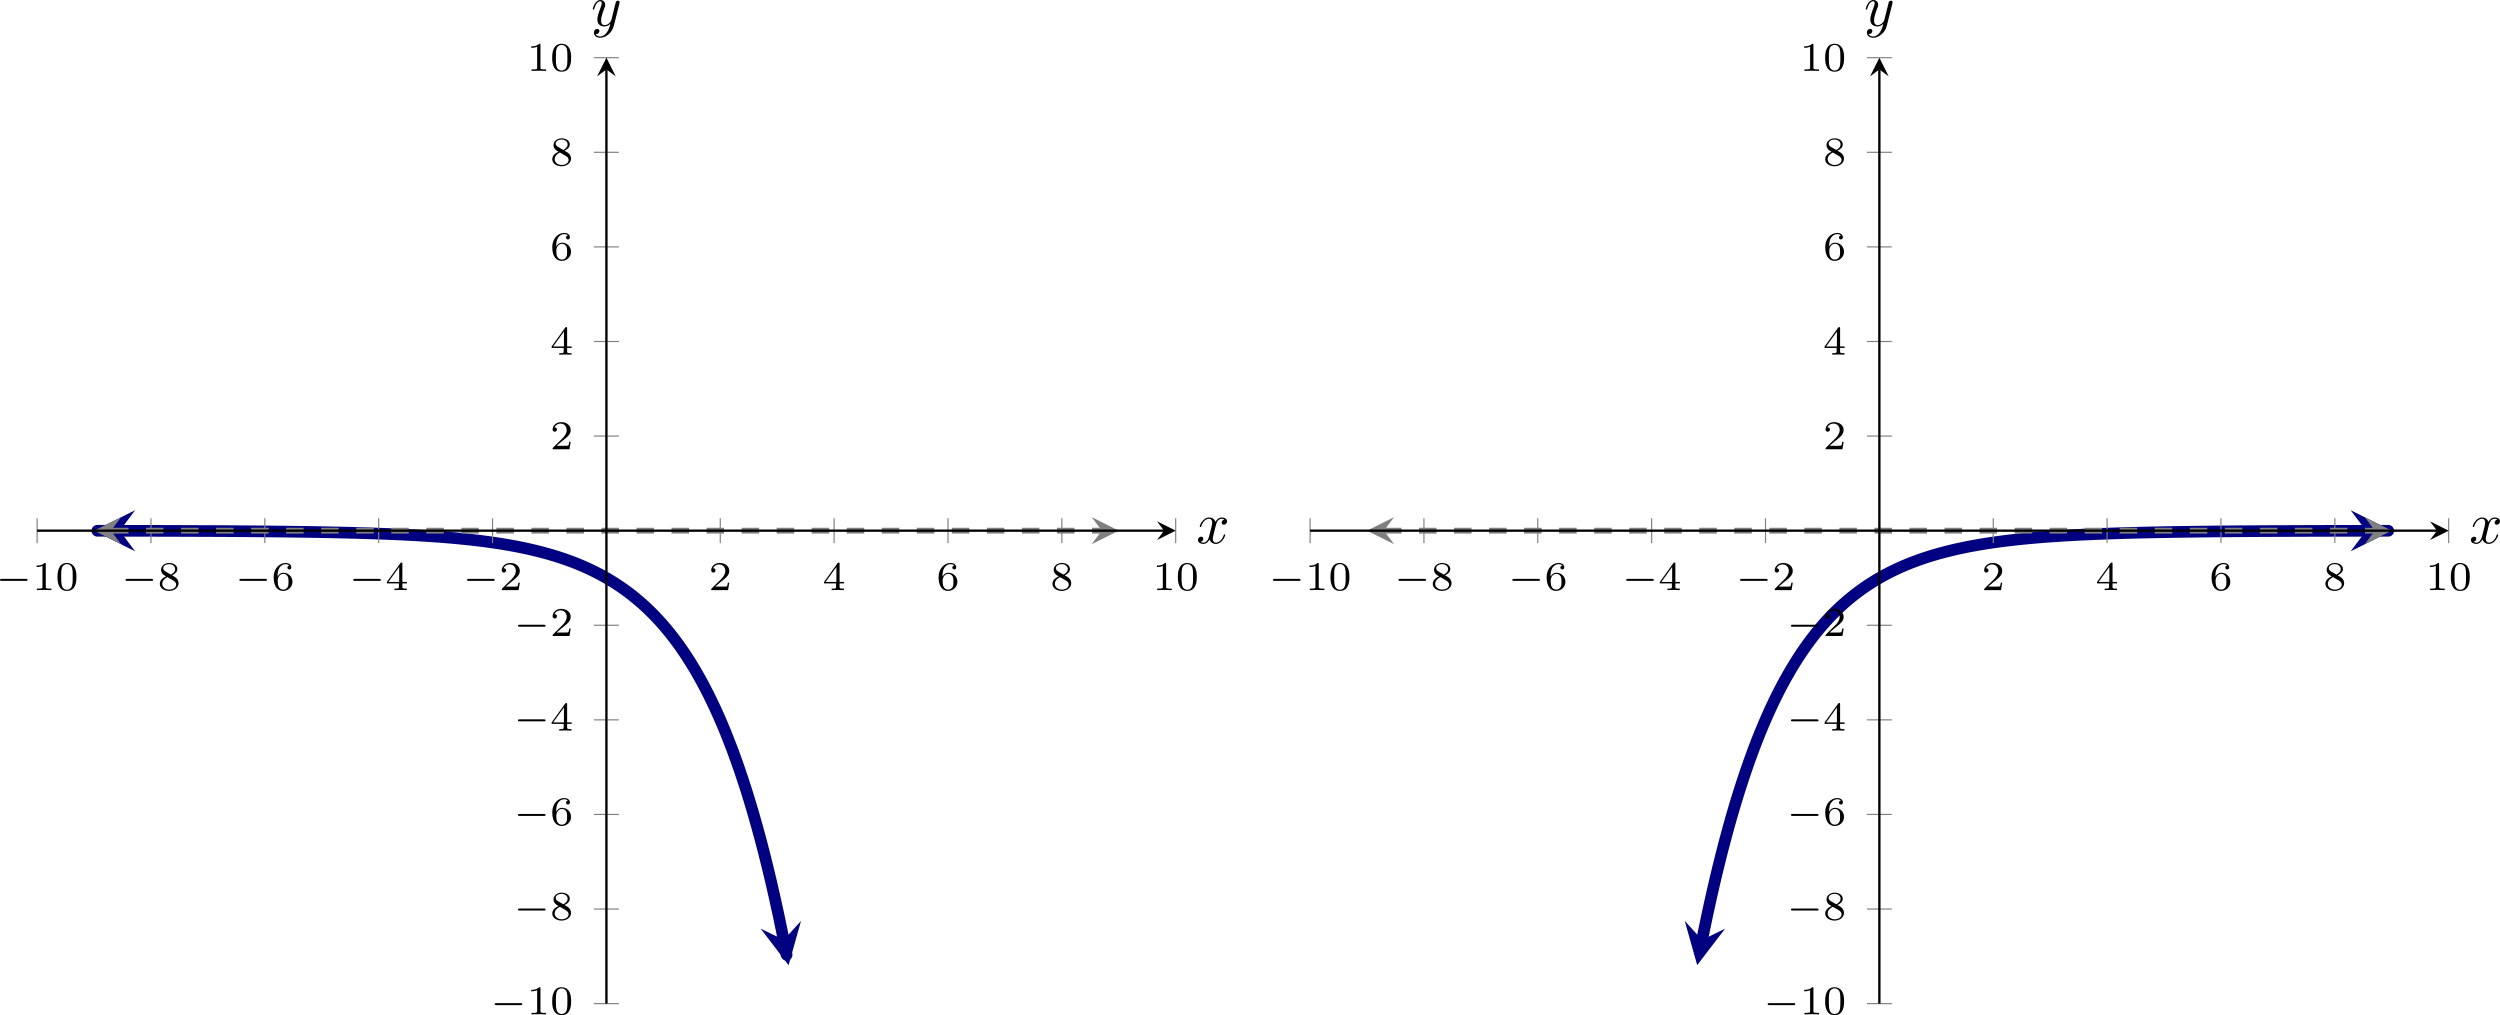 <?xml version='1.0' encoding='UTF-8'?>
<!-- This file was generated by dvisvgm 3.2.2 -->
<svg version='1.1' xmlns='http://www.w3.org/2000/svg' xmlns:xlink='http://www.w3.org/1999/xlink' width='597.183pt' height='242.5pt' viewBox='9.176 81.198 597.183 242.5'>
<defs>
<clipPath id='clip6'>
<path d='M12.887 229.242H207.156V67.844H12.887Z'/>
</clipPath>
<clipPath id='clip7'>
<path d='M230.086 229.242H424.355V67.844H230.086Z'/>
</clipPath>
<path id='g3-120' d='M3.328-3.009C3.387-3.268 3.616-4.184 4.314-4.184C4.364-4.184 4.603-4.184 4.812-4.055C4.533-4.005 4.334-3.756 4.334-3.517C4.334-3.357 4.443-3.168 4.712-3.168C4.932-3.168 5.25-3.347 5.25-3.746C5.25-4.264 4.663-4.403 4.324-4.403C3.746-4.403 3.397-3.875 3.278-3.646C3.029-4.304 2.491-4.403 2.202-4.403C1.166-4.403 .598-3.118 .598-2.869C.598-2.77 .697-2.77 .717-2.77C.797-2.77 .827-2.79 .847-2.879C1.186-3.935 1.843-4.184 2.182-4.184C2.371-4.184 2.72-4.095 2.72-3.517C2.72-3.208 2.55-2.54 2.182-1.146C2.022-.528 1.674-.11 1.235-.11C1.176-.11 .946-.11 .737-.239C.986-.289 1.205-.498 1.205-.777C1.205-1.046 .986-1.126 .837-1.126C.538-1.126 .289-.867 .289-.548C.289-.09 .787 .11 1.225 .11C1.883 .11 2.242-.588 2.271-.648C2.391-.279 2.75 .11 3.347 .11C4.374 .11 4.941-1.176 4.941-1.425C4.941-1.524 4.852-1.524 4.822-1.524C4.732-1.524 4.712-1.484 4.692-1.415C4.364-.349 3.686-.11 3.367-.11C2.979-.11 2.819-.428 2.819-.767C2.819-.986 2.879-1.205 2.989-1.644L3.328-3.009Z'/>
<path id='g3-121' d='M4.842-3.796C4.882-3.935 4.882-3.955 4.882-4.025C4.882-4.204 4.742-4.294 4.593-4.294C4.493-4.294 4.334-4.234 4.244-4.085C4.224-4.035 4.144-3.726 4.105-3.547C4.035-3.288 3.965-3.019 3.905-2.75L3.457-.956C3.417-.807 2.989-.11 2.331-.11C1.823-.11 1.714-.548 1.714-.917C1.714-1.375 1.883-1.993 2.222-2.869C2.381-3.278 2.421-3.387 2.421-3.587C2.421-4.035 2.102-4.403 1.604-4.403C.658-4.403 .289-2.959 .289-2.869C.289-2.77 .389-2.77 .408-2.77C.508-2.77 .518-2.79 .568-2.949C.837-3.885 1.235-4.184 1.574-4.184C1.654-4.184 1.823-4.184 1.823-3.866C1.823-3.616 1.724-3.357 1.654-3.168C1.255-2.112 1.076-1.544 1.076-1.076C1.076-.189 1.704 .11 2.291 .11C2.68 .11 3.019-.06 3.298-.339C3.168 .179 3.049 .667 2.65 1.196C2.391 1.534 2.012 1.823 1.554 1.823C1.415 1.823 .966 1.793 .797 1.405C.956 1.405 1.086 1.405 1.225 1.285C1.325 1.196 1.425 1.066 1.425 .877C1.425 .568 1.156 .528 1.056 .528C.827 .528 .498 .687 .498 1.176C.498 1.674 .936 2.042 1.554 2.042C2.58 2.042 3.606 1.136 3.885 .01L4.842-3.796Z'/>
<path id='g5-48' d='M3.599-2.225C3.599-2.992 3.508-3.543 3.187-4.031C2.971-4.352 2.538-4.631 1.981-4.631C.363-4.631 .363-2.727 .363-2.225S.363 .139 1.981 .139S3.599-1.723 3.599-2.225ZM1.981-.056C1.66-.056 1.234-.244 1.095-.816C.997-1.227 .997-1.799 .997-2.315C.997-2.824 .997-3.354 1.102-3.738C1.248-4.289 1.695-4.435 1.981-4.435C2.357-4.435 2.72-4.205 2.845-3.801C2.957-3.424 2.964-2.922 2.964-2.315C2.964-1.799 2.964-1.283 2.873-.844C2.734-.209 2.26-.056 1.981-.056Z'/>
<path id='g5-49' d='M2.336-4.435C2.336-4.624 2.322-4.631 2.127-4.631C1.681-4.191 1.046-4.184 .76-4.184V-3.933C.928-3.933 1.388-3.933 1.771-4.129V-.572C1.771-.342 1.771-.251 1.074-.251H.809V0C.934-.007 1.792-.028 2.05-.028C2.267-.028 3.145-.007 3.299 0V-.251H3.034C2.336-.251 2.336-.342 2.336-.572V-4.435Z'/>
<path id='g5-50' d='M3.522-1.269H3.285C3.264-1.116 3.194-.704 3.103-.635C3.048-.593 2.511-.593 2.413-.593H1.13C1.862-1.241 2.106-1.437 2.525-1.764C3.041-2.176 3.522-2.608 3.522-3.271C3.522-4.115 2.783-4.631 1.89-4.631C1.025-4.631 .439-4.024 .439-3.382C.439-3.027 .739-2.992 .809-2.992C.976-2.992 1.179-3.11 1.179-3.361C1.179-3.487 1.13-3.731 .767-3.731C.983-4.226 1.458-4.38 1.785-4.38C2.483-4.38 2.845-3.836 2.845-3.271C2.845-2.664 2.413-2.183 2.19-1.932L.509-.272C.439-.209 .439-.195 .439 0H3.313L3.522-1.269Z'/>
<path id='g5-52' d='M3.689-1.144V-1.395H2.915V-4.505C2.915-4.652 2.915-4.7 2.762-4.7C2.678-4.7 2.65-4.7 2.58-4.603L.272-1.395V-1.144H2.322V-.572C2.322-.335 2.322-.251 1.757-.251H1.569V0C1.918-.014 2.364-.028 2.615-.028C2.873-.028 3.32-.014 3.668 0V-.251H3.48C2.915-.251 2.915-.335 2.915-.572V-1.144H3.689ZM2.371-3.947V-1.395H.53L2.371-3.947Z'/>
<path id='g5-54' d='M1.046-2.28C1.046-2.852 1.095-3.368 1.36-3.794C1.597-4.17 1.974-4.428 2.42-4.428C2.629-4.428 2.908-4.373 3.048-4.184C2.873-4.17 2.727-4.052 2.727-3.85C2.727-3.675 2.845-3.522 3.055-3.522S3.389-3.661 3.389-3.864C3.389-4.268 3.096-4.631 2.406-4.631C1.402-4.631 .377-3.71 .377-2.211C.377-.404 1.227 .139 1.995 .139C2.845 .139 3.585-.509 3.585-1.423C3.585-2.308 2.88-2.964 2.064-2.964C1.506-2.964 1.2-2.594 1.046-2.28ZM1.995-.084C1.646-.084 1.374-.286 1.227-.593C1.123-.802 1.067-1.151 1.067-1.569C1.067-2.246 1.471-2.769 2.029-2.769C2.35-2.769 2.566-2.643 2.741-2.385C2.908-2.12 2.915-1.827 2.915-1.423C2.915-1.025 2.915-.732 2.727-.46C2.559-.216 2.336-.084 1.995-.084Z'/>
<path id='g5-56' d='M2.476-2.518C3.02-2.783 3.368-3.11 3.368-3.592C3.368-4.268 2.664-4.631 1.988-4.631C1.22-4.631 .593-4.129 .593-3.466C.593-3.138 .746-2.901 .872-2.762C.997-2.615 1.046-2.587 1.458-2.343C1.067-2.176 .377-1.799 .377-1.067C.377-.293 1.179 .139 1.974 .139C2.859 .139 3.585-.425 3.585-1.179C3.585-1.639 3.313-2.029 2.908-2.267C2.817-2.322 2.573-2.462 2.476-2.518ZM1.339-3.18C1.158-3.285 .962-3.473 .962-3.731C.962-4.17 1.471-4.428 1.974-4.428C2.518-4.428 2.999-4.087 2.999-3.592C2.999-2.971 2.273-2.657 2.26-2.657S2.232-2.664 2.183-2.692L1.339-3.18ZM1.681-2.211L2.636-1.66C2.817-1.555 3.166-1.346 3.166-.934C3.166-.411 2.587-.084 1.988-.084C1.346-.084 .795-.495 .795-1.067C.795-1.583 1.179-1.981 1.681-2.211Z'/>
<path id='g2-0' d='M5.189-1.576C5.3-1.576 5.467-1.576 5.467-1.743C5.467-1.918 5.307-1.918 5.189-1.918H1.032C.921-1.918 .753-1.918 .753-1.75C.753-1.576 .914-1.576 1.032-1.576H5.189Z'/>
</defs>
<g id='page5' transform='matrix(1.4 0 0 1.4 0 0)'>
<path d='M26.984 148.559C23.031 148.559 23.031 148.559 23.195 148.559C23.359 148.559 23.625 148.563 23.789 148.563C23.957 148.563 24.219 148.563 24.387 148.563C24.551 148.563 24.816 148.563 24.98 148.563C25.148 148.563 25.41 148.563 25.578 148.563C25.742 148.563 26.008 148.563 26.172 148.563C26.336 148.563 26.602 148.567 26.77 148.567C26.934 148.567 27.199 148.567 27.363 148.567S27.793 148.567 27.957 148.567C28.125 148.567 28.391 148.567 28.555 148.567S28.984 148.571 29.148 148.571C29.316 148.571 29.582 148.571 29.746 148.571S30.176 148.571 30.34 148.571C30.508 148.571 30.77 148.571 30.938 148.571C31.102 148.574 31.367 148.574 31.531 148.574C31.699 148.574 31.961 148.574 32.129 148.574C32.293 148.574 32.559 148.574 32.723 148.574C32.887 148.578 33.152 148.578 33.32 148.578C33.484 148.578 33.75 148.578 33.914 148.578C34.078 148.578 34.344 148.582 34.508 148.582C34.676 148.582 34.941 148.582 35.105 148.582C35.27 148.582 35.535 148.582 35.699 148.582C35.867 148.586 36.133 148.586 36.297 148.586C36.461 148.586 36.727 148.586 36.891 148.586C37.059 148.59 37.32 148.59 37.488 148.59C37.652 148.59 37.918 148.59 38.082 148.59C38.246 148.594 38.512 148.594 38.68 148.594C38.844 148.594 39.109 148.594 39.273 148.594C39.438 148.598 39.703 148.598 39.871 148.598C40.035 148.598 40.301 148.598 40.465 148.602C40.629 148.602 40.895 148.602 41.059 148.602C41.227 148.602 41.492 148.606 41.656 148.606C41.82 148.606 42.086 148.606 42.25 148.609C42.418 148.609 42.68 148.609 42.848 148.609C43.012 148.613 43.277 148.613 43.441 148.613C43.609 148.613 43.871 148.617 44.039 148.617C44.203 148.617 44.469 148.617 44.633 148.621C44.797 148.621 45.062 148.621 45.23 148.621C45.395 148.625 45.66 148.625 45.824 148.625C45.988 148.629 46.254 148.629 46.418 148.629C46.586 148.633 46.852 148.633 47.016 148.633C47.18 148.637 47.445 148.637 47.609 148.637C47.777 148.641 48.043 148.641 48.207 148.641C48.371 148.645 48.637 148.645 48.801 148.645C48.969 148.649 49.23 148.649 49.398 148.653C49.562 148.653 49.828 148.653 49.992 148.656C50.156 148.656 50.422 148.66 50.59 148.66C50.754 148.66 51.02 148.664 51.184 148.664C51.348 148.668 51.613 148.668 51.781 148.672C51.945 148.672 52.211 148.676 52.375 148.676S52.805 148.68 52.969 148.68C53.137 148.684 53.402 148.688 53.566 148.688C53.73 148.688 53.996 148.692 54.16 148.696C54.328 148.696 54.59 148.699 54.758 148.699C54.922 148.703 55.188 148.703 55.352 148.707C55.52 148.707 55.781 148.711 55.949 148.715C56.113 148.715 56.379 148.719 56.543 148.723C56.707 148.723 56.973 148.727 57.141 148.731C57.305 148.731 57.57 148.734 57.734 148.738C57.898 148.738 58.164 148.742 58.328 148.746C58.496 148.746 58.762 148.75 58.926 148.754S59.355 148.762 59.52 148.762C59.688 148.766 59.953 148.77 60.117 148.774S60.547 148.781 60.711 148.781C60.879 148.785 61.141 148.789 61.309 148.793C61.473 148.797 61.738 148.801 61.902 148.805C62.066 148.809 62.332 148.813 62.5 148.817C62.664 148.821 62.93 148.824 63.094 148.828C63.258 148.832 63.523 148.836 63.691 148.84C63.855 148.844 64.121 148.848 64.285 148.852C64.449 148.856 64.715 148.863 64.879 148.867C65.047 148.871 65.312 148.875 65.477 148.879C65.641 148.883 65.906 148.891 66.07 148.895C66.238 148.899 66.5 148.906 66.668 148.91C66.832 148.914 67.098 148.922 67.262 148.926C67.43 148.93 67.691 148.938 67.859 148.942C68.023 148.946 68.289 148.953 68.453 148.961C68.617 148.965 68.883 148.973 69.051 148.977C69.215 148.984 69.481 148.992 69.644 148.996C69.809 149 70.074 149.012 70.238 149.016C70.406 149.02 70.672 149.031 70.836 149.035C71 149.043 71.266 149.051 71.43 149.059C71.598 149.063 71.863 149.074 72.027 149.082C72.191 149.086 72.457 149.098 72.621 149.102C72.789 149.109 73.051 149.121 73.219 149.129C73.383 149.133 73.648 149.145 73.812 149.153S74.242 149.172 74.41 149.18C74.574 149.188 74.84 149.199 75.004 149.207C75.168 149.215 75.434 149.227 75.602 149.234C75.766 149.242 76.031 149.258 76.195 149.266C76.359 149.274 76.625 149.289 76.789 149.297C76.957 149.305 77.223 149.321 77.387 149.328C77.551 149.34 77.816 149.356 77.981 149.363C78.148 149.375 78.41 149.391 78.578 149.399C78.742 149.41 79.008 149.426 79.172 149.438C79.34 149.446 79.602 149.465 79.769 149.477C79.934 149.484 80.199 149.504 80.363 149.516S80.793 149.547 80.961 149.559C81.125 149.571 81.391 149.59 81.555 149.602S81.984 149.633 82.148 149.649C82.316 149.66 82.582 149.684 82.746 149.696C82.91 149.711 83.176 149.731 83.34 149.746C83.508 149.762 83.773 149.785 83.938 149.797C84.102 149.813 84.367 149.836 84.531 149.852C84.699 149.867 84.961 149.895 85.129 149.91C85.293 149.926 85.559 149.953 85.723 149.969C85.887 149.984 86.152 150.012 86.32 150.031C86.484 150.047 86.75 150.078 86.914 150.094C87.078 150.113 87.344 150.145 87.512 150.164C87.676 150.18 87.941 150.211 88.106 150.234C88.269 150.254 88.535 150.285 88.699 150.305C88.867 150.328 89.133 150.359 89.297 150.383C89.461 150.406 89.727 150.442 89.891 150.461C90.059 150.484 90.32 150.524 90.488 150.547C90.652 150.571 90.918 150.609 91.082 150.633C91.25 150.656 91.512 150.699 91.68 150.723C91.844 150.75 92.109 150.789 92.273 150.817C92.438 150.844 92.703 150.891 92.871 150.918C93.035 150.946 93.301 150.992 93.465 151.02C93.629 151.047 93.894 151.098 94.062 151.129C94.227 151.156 94.492 151.207 94.656 151.238C94.82 151.274 95.086 151.324 95.25 151.356C95.418 151.391 95.684 151.446 95.848 151.481C96.012 151.512 96.277 151.571 96.441 151.606C96.609 151.641 96.871 151.703 97.039 151.738C97.203 151.778 97.469 151.84 97.633 151.879C97.801 151.918 98.062 151.981 98.231 152.024C98.394 152.063 98.66 152.129 98.824 152.172C98.988 152.215 99.254 152.285 99.422 152.332C99.586 152.375 99.852 152.449 100.016 152.496C100.18 152.543 100.445 152.617 100.609 152.668C100.777 152.715 101.043 152.793 101.207 152.844C101.371 152.899 101.637 152.981 101.801 153.031C101.969 153.086 102.234 153.172 102.398 153.227C102.562 153.281 102.828 153.375 102.992 153.43C103.16 153.488 103.422 153.582 103.59 153.645C103.754 153.703 104.019 153.801 104.184 153.863S104.613 154.031 104.781 154.094C104.945 154.16 105.211 154.27 105.375 154.336C105.539 154.406 105.805 154.516 105.973 154.59C106.137 154.66 106.402 154.778 106.566 154.852C106.731 154.926 106.996 155.047 107.16 155.125C107.328 155.203 107.594 155.328 107.758 155.41C107.922 155.492 108.188 155.621 108.352 155.707C108.519 155.793 108.781 155.93 108.949 156.02C109.113 156.106 109.379 156.25 109.543 156.344C109.711 156.434 109.973 156.586 110.141 156.68C110.305 156.778 110.57 156.934 110.734 157.035C110.898 157.133 111.164 157.297 111.332 157.403C111.496 157.508 111.762 157.68 111.926 157.789C112.09 157.899 112.356 158.074 112.519 158.188C112.688 158.301 112.953 158.488 113.117 158.606C113.281 158.727 113.547 158.922 113.711 159.043C113.879 159.168 114.145 159.371 114.309 159.5S114.738 159.84 114.903 159.977C115.071 160.109 115.332 160.332 115.5 160.473C115.664 160.613 115.93 160.844 116.094 160.988C116.258 161.137 116.524 161.375 116.692 161.531C116.856 161.684 117.121 161.934 117.285 162.094C117.449 162.254 117.715 162.516 117.883 162.68C118.047 162.848 118.313 163.121 118.477 163.297C118.641 163.469 118.906 163.754 119.071 163.934C119.238 164.117 119.504 164.414 119.668 164.602C119.832 164.793 120.098 165.102 120.262 165.301C120.43 165.496 120.692 165.821 120.86 166.028C121.024 166.234 121.289 166.571 121.453 166.785C121.621 167 121.883 167.356 122.051 167.578C122.215 167.805 122.481 168.168 122.645 168.403S123.074 169.024 123.242 169.266C123.406 169.512 123.672 169.91 123.836 170.164C124 170.422 124.266 170.84 124.43 171.106C124.598 171.371 124.863 171.805 125.028 172.082C125.192 172.359 125.457 172.817 125.621 173.106C125.789 173.395 126.055 173.867 126.219 174.172C126.383 174.473 126.649 174.969 126.813 175.285C126.981 175.598 127.242 176.117 127.41 176.446C127.574 176.774 127.84 177.313 128.004 177.656C128.172 178 128.434 178.563 128.602 178.918C128.766 179.278 129.031 179.863 129.196 180.238C129.36 180.609 129.625 181.223 129.793 181.613C129.957 182.004 130.223 182.641 130.387 183.047C130.551 183.457 130.817 184.121 130.981 184.547C131.149 184.969 131.414 185.664 131.578 186.109C131.742 186.551 132.008 187.278 132.172 187.738C132.34 188.199 132.602 188.957 132.77 189.442C132.934 189.922 133.199 190.711 133.363 191.215C133.531 191.719 133.793 192.543 133.961 193.067C134.125 193.594 134.391 194.453 134.555 195C134.719 195.547 134.985 196.446 135.153 197.016C135.317 197.59 135.582 198.524 135.746 199.121C135.91 199.715 136.176 200.692 136.344 201.317C136.508 201.938 136.774 202.957 136.938 203.606C137.102 204.258 137.367 205.321 137.531 205.996C137.699 206.672 137.965 207.781 138.129 208.488C138.293 209.196 138.559 210.356 138.723 211.09C138.891 211.828 139.153 213.035 139.321 213.809C139.485 214.578 139.75 215.836 139.914 216.641C140.082 217.442 140.344 218.758 140.512 219.594C140.676 220.434 141.106 222.68 140.281 218.371' stroke='#000080' fill='none' stroke-width='1.993' stroke-miterlimit='10' clip-path='url(#clip6)'/>
<path d='M22.598 148.558L29.613 152.066L26.984 148.558L29.613 145.05' fill='#000080' clip-path='url(#clip6)'/>
<path d='M141.105 222.68L143.23 215.129L140.281 218.371L136.344 216.449' fill='#000080' clip-path='url(#clip6)'/>
<path d='M25.488 148.543H29.883H37.168H44.453H51.738H59.027H66.312H73.598H80.883H88.168H95.453H102.738H110.023H117.309H124.594H131.879H139.164H146.449H153.735H161.02H168.305H175.59H182.875H190.16H194.555' stroke='#808080' fill='none' stroke-width='.996' stroke-miterlimit='10' stroke-dasharray='2.989 2.989' clip-path='url(#clip6)'/>
<path d='M22.598 148.543L27.223 150.856L25.488 148.543L27.223 146.231' fill='#808080' clip-path='url(#clip6)'/>
<path d='M197.445 148.543L192.82 146.231L194.555 148.543L192.82 150.856' fill='#808080' clip-path='url(#clip6)'/>
<path d='M12.887 150.668V146.418M32.312 150.668V146.418M51.738 150.668V146.418M71.168 150.668V146.418M90.594 150.668V146.418M129.449 150.668V146.418M148.875 150.668V146.418M168.305 150.668V146.418M187.731 150.668V146.418M207.156 150.668V146.418' stroke='#808080' fill='none' stroke-width='.199' stroke-miterlimit='10'/>
<path d='M107.894 229.242H112.148M107.894 213.102H112.148M107.894 196.961H112.148M107.894 180.824H112.148M107.894 164.684H112.148M107.894 132.403H112.148M107.894 116.266H112.148M107.894 100.125H112.148M107.894 83.985H112.148M107.894 67.844H112.148' stroke='#808080' fill='none' stroke-width='.199' stroke-miterlimit='10'/>
<path d='M12.887 148.543H205.164' stroke='#000' fill='none' stroke-width='.399' stroke-miterlimit='10'/>
<path d='M207.156 148.543L203.968 146.95L205.164 148.543L203.968 150.137'/>
<path d='M110.023 229.242V69.84' stroke='#000' fill='none' stroke-width='.399' stroke-miterlimit='10'/>
<path d='M110.024 67.844L108.43 71.035L110.024 69.84L111.617 71.035'/>
<g transform='matrix(1 0 0 1 -17.49 -64.575)'>
<use x='23.291' y='223.259' xlink:href='#g2-0'/>
<use x='29.518' y='223.259' xlink:href='#g5-49'/>
<use x='33.489' y='223.259' xlink:href='#g5-48'/>
</g>
<g transform='matrix(1 0 0 1 3.923 -64.575)'>
<use x='23.291' y='223.259' xlink:href='#g2-0'/>
<use x='29.518' y='223.259' xlink:href='#g5-56'/>
</g>
<g transform='matrix(1 0 0 1 23.35 -64.575)'>
<use x='23.291' y='223.259' xlink:href='#g2-0'/>
<use x='29.518' y='223.259' xlink:href='#g5-54'/>
</g>
<g transform='matrix(1 0 0 1 42.777 -64.575)'>
<use x='23.291' y='223.259' xlink:href='#g2-0'/>
<use x='29.518' y='223.259' xlink:href='#g5-52'/>
</g>
<g transform='matrix(1 0 0 1 62.205 -64.575)'>
<use x='23.291' y='223.259' xlink:href='#g2-0'/>
<use x='29.518' y='223.259' xlink:href='#g5-50'/>
</g>
<g transform='matrix(1 0 0 1 104.172 -64.575)'>
<use x='23.291' y='223.259' xlink:href='#g5-50'/>
</g>
<g transform='matrix(1 0 0 1 123.6 -64.575)'>
<use x='23.291' y='223.259' xlink:href='#g5-52'/>
</g>
<g transform='matrix(1 0 0 1 143.027 -64.575)'>
<use x='23.291' y='223.259' xlink:href='#g5-54'/>
</g>
<g transform='matrix(1 0 0 1 162.454 -64.575)'>
<use x='23.291' y='223.259' xlink:href='#g5-56'/>
</g>
<g transform='matrix(1 0 0 1 179.896 -64.575)'>
<use x='23.291' y='223.259' xlink:href='#g5-49'/>
<use x='27.262' y='223.259' xlink:href='#g5-48'/>
</g>
<g transform='matrix(1 0 0 1 66.916 7.815)'>
<use x='23.291' y='223.259' xlink:href='#g2-0'/>
<use x='29.518' y='223.259' xlink:href='#g5-49'/>
<use x='33.489' y='223.259' xlink:href='#g5-48'/>
</g>
<g transform='matrix(1 0 0 1 70.887 -8.325)'>
<use x='23.291' y='223.259' xlink:href='#g2-0'/>
<use x='29.518' y='223.259' xlink:href='#g5-56'/>
</g>
<g transform='matrix(1 0 0 1 70.887 -24.464)'>
<use x='23.291' y='223.259' xlink:href='#g2-0'/>
<use x='29.518' y='223.259' xlink:href='#g5-54'/>
</g>
<g transform='matrix(1 0 0 1 70.887 -40.604)'>
<use x='23.291' y='223.259' xlink:href='#g2-0'/>
<use x='29.518' y='223.259' xlink:href='#g5-52'/>
</g>
<g transform='matrix(1 0 0 1 70.887 -56.744)'>
<use x='23.291' y='223.259' xlink:href='#g2-0'/>
<use x='29.518' y='223.259' xlink:href='#g5-50'/>
</g>
<g transform='matrix(1 0 0 1 77.114 -88.608)'>
<use x='23.291' y='223.259' xlink:href='#g5-50'/>
</g>
<g transform='matrix(1 0 0 1 77.114 -104.747)'>
<use x='23.291' y='223.259' xlink:href='#g5-52'/>
</g>
<g transform='matrix(1 0 0 1 77.114 -120.887)'>
<use x='23.291' y='223.259' xlink:href='#g5-54'/>
</g>
<g transform='matrix(1 0 0 1 77.114 -137.027)'>
<use x='23.291' y='223.259' xlink:href='#g5-56'/>
</g>
<g transform='matrix(1 0 0 1 73.143 -153.166)'>
<use x='23.291' y='223.259' xlink:href='#g5-49'/>
<use x='27.262' y='223.259' xlink:href='#g5-48'/>
</g>
<g transform='matrix(1 0 0 1 187.373 -72.565)'>
<use x='23.291' y='223.259' xlink:href='#g3-120'/>
</g>
<g transform='matrix(1 0 0 1 84.106 -160.856)'>
<use x='23.291' y='223.259' xlink:href='#g3-121'/>
</g>
<path d='M296.961 218.371C296.566 220.43 296.566 220.43 296.73 219.594C296.898 218.754 297.164 217.442 297.328 216.637C297.492 215.836 297.758 214.574 297.922 213.805C298.09 213.035 298.351 211.828 298.519 211.09C298.683 210.352 298.949 209.196 299.113 208.488C299.281 207.781 299.543 206.672 299.711 205.992C299.875 205.317 300.14 204.254 300.305 203.606C300.469 202.953 300.734 201.938 300.902 201.313C301.066 200.692 301.332 199.715 301.496 199.117C301.66 198.524 301.926 197.586 302.09 197.016C302.258 196.442 302.523 195.547 302.687 194.996C302.851 194.449 303.117 193.59 303.281 193.067C303.449 192.539 303.715 191.715 303.879 191.215C304.043 190.711 304.308 189.922 304.473 189.438C304.64 188.957 304.902 188.199 305.07 187.738C305.234 187.274 305.5 186.551 305.664 186.106C305.828 185.664 306.094 184.969 306.262 184.543C306.426 184.121 306.691 183.453 306.855 183.047C307.019 182.641 307.285 182 307.453 181.613C307.617 181.223 307.883 180.609 308.047 180.234C308.211 179.863 308.476 179.278 308.64 178.918C308.808 178.559 309.074 177.996 309.238 177.653C309.402 177.313 309.668 176.774 309.832 176.442C310 176.113 310.262 175.598 310.43 175.281C310.594 174.969 310.859 174.473 311.023 174.172C311.191 173.867 311.453 173.395 311.621 173.106C311.785 172.817 312.051 172.359 312.215 172.082C312.379 171.805 312.644 171.371 312.812 171.106C312.976 170.836 313.242 170.422 313.406 170.164C313.57 169.91 313.836 169.512 314 169.266C314.168 169.02 314.433 168.637 314.598 168.403C314.762 168.168 315.027 167.801 315.191 167.578C315.359 167.352 315.625 167 315.789 166.785C315.953 166.571 316.219 166.234 316.383 166.028C316.551 165.821 316.812 165.496 316.98 165.301C317.144 165.102 317.41 164.793 317.574 164.602C317.738 164.414 318.004 164.117 318.172 163.934C318.336 163.754 318.601 163.469 318.765 163.293C318.93 163.121 319.195 162.848 319.363 162.68C319.527 162.516 319.793 162.254 319.957 162.094C320.121 161.934 320.387 161.684 320.551 161.528C320.719 161.375 320.984 161.137 321.148 160.988C321.312 160.844 321.578 160.613 321.742 160.473C321.91 160.332 322.176 160.109 322.34 159.977C322.504 159.84 322.769 159.629 322.933 159.5C323.101 159.371 323.363 159.168 323.531 159.043C323.695 158.918 323.961 158.727 324.125 158.606C324.289 158.488 324.555 158.301 324.723 158.188C324.887 158.074 325.152 157.895 325.316 157.789C325.48 157.68 325.746 157.508 325.914 157.403C326.078 157.297 326.344 157.133 326.508 157.035C326.672 156.934 326.937 156.778 327.101 156.68C327.269 156.586 327.535 156.434 327.699 156.344C327.863 156.25 328.129 156.106 328.293 156.02C328.461 155.93 328.723 155.793 328.89 155.707C329.055 155.621 329.32 155.488 329.484 155.41C329.652 155.328 329.914 155.199 330.082 155.121C330.246 155.047 330.512 154.922 330.676 154.848S331.105 154.66 331.273 154.586C331.437 154.516 331.703 154.406 331.867 154.336C332.031 154.27 332.297 154.16 332.461 154.094C332.629 154.031 332.894 153.926 333.059 153.863C333.223 153.801 333.488 153.703 333.652 153.645C333.82 153.582 334.086 153.488 334.25 153.43C334.414 153.375 334.68 153.281 334.844 153.227C335.012 153.172 335.273 153.086 335.441 153.031C335.605 152.981 335.871 152.895 336.035 152.844C336.199 152.797 336.465 152.715 336.633 152.668C336.797 152.617 337.062 152.543 337.226 152.496C337.391 152.449 337.656 152.375 337.824 152.332C337.988 152.285 338.254 152.215 338.418 152.172C338.582 152.129 338.848 152.063 339.012 152.024C339.18 151.981 339.445 151.918 339.609 151.879C339.773 151.84 340.039 151.778 340.203 151.738C340.371 151.699 340.633 151.641 340.801 151.606C340.965 151.571 341.23 151.512 341.394 151.481C341.562 151.446 341.824 151.391 341.992 151.356C342.156 151.324 342.422 151.27 342.586 151.238C342.75 151.207 343.016 151.156 343.184 151.129C343.348 151.098 343.613 151.047 343.777 151.02S344.207 150.946 344.371 150.918C344.539 150.891 344.805 150.844 344.969 150.817C345.133 150.789 345.398 150.75 345.562 150.723C345.73 150.699 345.996 150.656 346.16 150.633C346.324 150.609 346.59 150.571 346.754 150.547C346.922 150.524 347.184 150.484 347.351 150.461C347.516 150.442 347.781 150.406 347.945 150.383C348.109 150.359 348.375 150.328 348.543 150.305C348.707 150.285 348.973 150.254 349.137 150.234C349.301 150.211 349.566 150.18 349.734 150.164C349.898 150.145 350.164 150.113 350.328 150.094C350.492 150.078 350.758 150.047 350.922 150.031C351.09 150.012 351.355 149.984 351.519 149.969C351.684 149.953 351.949 149.926 352.113 149.91C352.281 149.895 352.543 149.867 352.711 149.852C352.875 149.836 353.141 149.813 353.305 149.797C353.473 149.781 353.734 149.762 353.902 149.746C354.066 149.731 354.332 149.711 354.496 149.696C354.66 149.684 354.926 149.66 355.094 149.649C355.258 149.633 355.523 149.613 355.687 149.602S356.117 149.571 356.281 149.559C356.449 149.547 356.715 149.528 356.879 149.516S357.309 149.484 357.473 149.477C357.641 149.465 357.906 149.446 358.07 149.438C358.234 149.426 358.5 149.41 358.664 149.399C358.832 149.391 359.094 149.375 359.262 149.363C359.426 149.356 359.691 149.34 359.855 149.328C360.019 149.321 360.285 149.305 360.453 149.297C360.617 149.289 360.883 149.274 361.047 149.266S361.476 149.242 361.644 149.234C361.809 149.227 362.074 149.215 362.238 149.207S362.668 149.188 362.832 149.18C363 149.172 363.266 149.16 363.43 149.153S363.859 149.133 364.023 149.129C364.191 149.121 364.453 149.109 364.621 149.102C364.785 149.098 365.051 149.086 365.215 149.082C365.383 149.074 365.644 149.063 365.812 149.059C365.976 149.051 366.242 149.043 366.406 149.035C366.57 149.031 366.836 149.02 367.004 149.016C367.168 149.012 367.434 149 367.598 148.996S368.027 148.984 368.195 148.977C368.359 148.973 368.625 148.965 368.789 148.961C368.953 148.953 369.219 148.946 369.383 148.942C369.551 148.938 369.816 148.93 369.98 148.926C370.144 148.922 370.41 148.914 370.574 148.91C370.742 148.906 371.004 148.899 371.172 148.895C371.336 148.891 371.601 148.883 371.766 148.879C371.934 148.875 372.195 148.871 372.363 148.867C372.527 148.863 372.793 148.856 372.957 148.852S373.387 148.844 373.555 148.84C373.719 148.836 373.984 148.832 374.148 148.828S374.578 148.821 374.742 148.817C374.91 148.813 375.176 148.809 375.34 148.805C375.504 148.801 375.769 148.797 375.934 148.793C376.101 148.789 376.367 148.785 376.531 148.781C376.695 148.781 376.961 148.778 377.125 148.774C377.293 148.77 377.555 148.766 377.723 148.762C377.887 148.762 378.152 148.758 378.316 148.754S378.746 148.746 378.914 148.746C379.078 148.742 379.344 148.738 379.508 148.738C379.672 148.734 379.937 148.731 380.105 148.731C380.269 148.727 380.535 148.723 380.699 148.723C380.863 148.719 381.129 148.715 381.293 148.715C381.461 148.711 381.726 148.707 381.891 148.707C382.055 148.703 382.32 148.703 382.484 148.699C382.652 148.699 382.914 148.696 383.082 148.696C383.246 148.692 383.512 148.688 383.676 148.688C383.844 148.688 384.105 148.684 384.273 148.68C384.437 148.68 384.703 148.676 384.867 148.676S385.297 148.672 385.465 148.672C385.629 148.668 385.894 148.668 386.059 148.664C386.223 148.664 386.488 148.66 386.652 148.66C386.82 148.66 387.086 148.656 387.25 148.656C387.414 148.653 387.68 148.653 387.844 148.653C388.012 148.649 388.277 148.649 388.441 148.645C388.605 148.645 388.871 148.645 389.035 148.641C389.203 148.641 389.465 148.641 389.633 148.637C389.797 148.637 390.062 148.637 390.226 148.633C390.391 148.633 390.656 148.633 390.824 148.629C390.988 148.629 391.254 148.629 391.418 148.625C391.582 148.625 391.848 148.625 392.016 148.621C392.18 148.621 392.445 148.621 392.609 148.621C392.773 148.617 393.039 148.617 393.203 148.617C393.371 148.617 393.637 148.613 393.801 148.613S394.23 148.613 394.394 148.609C394.562 148.609 394.824 148.609 394.992 148.609C395.156 148.606 395.422 148.606 395.586 148.606C395.754 148.606 396.016 148.602 396.184 148.602C396.348 148.602 396.613 148.602 396.777 148.602C396.941 148.598 397.207 148.598 397.375 148.598C397.539 148.598 397.805 148.598 397.969 148.594C398.133 148.594 398.398 148.594 398.562 148.594C398.73 148.594 398.996 148.594 399.16 148.59C399.324 148.59 399.59 148.59 399.754 148.59C399.922 148.59 400.187 148.59 400.351 148.586C400.516 148.586 400.781 148.586 400.945 148.586C401.113 148.586 401.375 148.586 401.543 148.582C401.707 148.582 401.973 148.582 402.137 148.582S402.566 148.582 402.734 148.582C402.898 148.582 403.164 148.578 403.328 148.578S403.758 148.578 403.926 148.578C404.09 148.578 404.355 148.578 404.519 148.574C404.684 148.574 404.949 148.574 405.113 148.574C405.281 148.574 405.547 148.574 405.711 148.574S406.141 148.574 406.305 148.571C406.473 148.571 406.734 148.571 406.902 148.571C407.066 148.571 407.332 148.571 407.496 148.571C407.664 148.571 407.926 148.571 408.094 148.571C408.258 148.571 408.523 148.567 408.687 148.567S409.117 148.567 409.285 148.567C409.449 148.567 409.715 148.567 409.879 148.567S410.309 148.567 410.473 148.567C410.641 148.567 410.906 148.563 411.07 148.563S411.5 148.563 411.664 148.563C411.832 148.563 412.098 148.563 412.262 148.563S412.691 148.563 412.855 148.563C413.023 148.563 413.285 148.563 413.453 148.563C413.617 148.563 413.883 148.559 414.047 148.559S414.644 148.559 410.258 148.559' stroke='#000080' fill='none' stroke-width='1.993' stroke-miterlimit='10' clip-path='url(#clip7)'/>
<path d='M296.137 222.676L300.898 216.449L296.961 218.371L294.012 215.129' fill='#000080' clip-path='url(#clip7)'/>
<path d='M414.644 148.558L407.628 145.05L410.257 148.558L407.628 152.066' fill='#000080' clip-path='url(#clip7)'/>
<path d='M242.687 148.543H247.082H254.367H261.652H268.937H276.223H283.508H290.793H298.078H305.363H312.648H319.933H327.219H334.504H341.789H349.074H356.359H363.644H370.93H378.215H385.5H392.785H400.07H407.359H411.754' stroke='#808080' fill='none' stroke-width='.996' stroke-miterlimit='10' stroke-dasharray='2.989 2.989' clip-path='url(#clip7)'/>
<path d='M239.797 148.543L244.422 150.856L242.688 148.543L244.422 146.231' fill='#808080' clip-path='url(#clip7)'/>
<path d='M414.644 148.543L410.019 146.231L411.753 148.543L410.019 150.856' fill='#808080' clip-path='url(#clip7)'/>
<path d='M230.086 150.668V146.418M249.512 150.668V146.418M268.937 150.668V146.418M288.367 150.668V146.418M307.793 150.668V146.418M346.648 150.668V146.418M366.074 150.668V146.418M385.5 150.668V146.418M404.93 150.668V146.418M424.355 150.668V146.418' stroke='#808080' fill='none' stroke-width='.199' stroke-miterlimit='10'/>
<path d='M325.094 229.242H329.348M325.094 213.102H329.348M325.094 196.961H329.348M325.094 180.824H329.348M325.094 164.684H329.348M325.094 132.403H329.348M325.094 116.266H329.348M325.094 100.125H329.348M325.094 83.985H329.348M325.094 67.844H329.348' stroke='#808080' fill='none' stroke-width='.199' stroke-miterlimit='10'/>
<path d='M230.086 148.543H422.363' stroke='#000' fill='none' stroke-width='.399' stroke-miterlimit='10'/>
<path d='M424.356 148.543L421.168 146.95L422.364 148.543L421.168 150.137'/>
<path d='M327.219 229.242V69.84' stroke='#000' fill='none' stroke-width='.399' stroke-miterlimit='10'/>
<path d='M327.219 67.844L325.625 71.035L327.219 69.84L328.812 71.035'/>
<g transform='matrix(1 0 0 1 199.708 -64.575)'>
<use x='23.291' y='223.259' xlink:href='#g2-0'/>
<use x='29.518' y='223.259' xlink:href='#g5-49'/>
<use x='33.489' y='223.259' xlink:href='#g5-48'/>
</g>
<g transform='matrix(1 0 0 1 221.121 -64.575)'>
<use x='23.291' y='223.259' xlink:href='#g2-0'/>
<use x='29.518' y='223.259' xlink:href='#g5-56'/>
</g>
<g transform='matrix(1 0 0 1 240.548 -64.575)'>
<use x='23.291' y='223.259' xlink:href='#g2-0'/>
<use x='29.518' y='223.259' xlink:href='#g5-54'/>
</g>
<g transform='matrix(1 0 0 1 259.976 -64.575)'>
<use x='23.291' y='223.259' xlink:href='#g2-0'/>
<use x='29.518' y='223.259' xlink:href='#g5-52'/>
</g>
<g transform='matrix(1 0 0 1 279.403 -64.575)'>
<use x='23.291' y='223.259' xlink:href='#g2-0'/>
<use x='29.518' y='223.259' xlink:href='#g5-50'/>
</g>
<g transform='matrix(1 0 0 1 321.371 -64.575)'>
<use x='23.291' y='223.259' xlink:href='#g5-50'/>
</g>
<g transform='matrix(1 0 0 1 340.798 -64.575)'>
<use x='23.291' y='223.259' xlink:href='#g5-52'/>
</g>
<g transform='matrix(1 0 0 1 360.225 -64.575)'>
<use x='23.291' y='223.259' xlink:href='#g5-54'/>
</g>
<g transform='matrix(1 0 0 1 379.652 -64.575)'>
<use x='23.291' y='223.259' xlink:href='#g5-56'/>
</g>
<g transform='matrix(1 0 0 1 397.094 -64.575)'>
<use x='23.291' y='223.259' xlink:href='#g5-49'/>
<use x='27.262' y='223.259' xlink:href='#g5-48'/>
</g>
<g transform='matrix(1 0 0 1 284.114 7.815)'>
<use x='23.291' y='223.259' xlink:href='#g2-0'/>
<use x='29.518' y='223.259' xlink:href='#g5-49'/>
<use x='33.489' y='223.259' xlink:href='#g5-48'/>
</g>
<g transform='matrix(1 0 0 1 288.085 -8.325)'>
<use x='23.291' y='223.259' xlink:href='#g2-0'/>
<use x='29.518' y='223.259' xlink:href='#g5-56'/>
</g>
<g transform='matrix(1 0 0 1 288.085 -24.464)'>
<use x='23.291' y='223.259' xlink:href='#g2-0'/>
<use x='29.518' y='223.259' xlink:href='#g5-54'/>
</g>
<g transform='matrix(1 0 0 1 288.085 -40.604)'>
<use x='23.291' y='223.259' xlink:href='#g2-0'/>
<use x='29.518' y='223.259' xlink:href='#g5-52'/>
</g>
<g transform='matrix(1 0 0 1 288.085 -56.744)'>
<use x='23.291' y='223.259' xlink:href='#g2-0'/>
<use x='29.518' y='223.259' xlink:href='#g5-50'/>
</g>
<g transform='matrix(1 0 0 1 294.312 -88.608)'>
<use x='23.291' y='223.259' xlink:href='#g5-50'/>
</g>
<g transform='matrix(1 0 0 1 294.312 -104.747)'>
<use x='23.291' y='223.259' xlink:href='#g5-52'/>
</g>
<g transform='matrix(1 0 0 1 294.312 -120.887)'>
<use x='23.291' y='223.259' xlink:href='#g5-54'/>
</g>
<g transform='matrix(1 0 0 1 294.312 -137.027)'>
<use x='23.291' y='223.259' xlink:href='#g5-56'/>
</g>
<g transform='matrix(1 0 0 1 290.341 -153.166)'>
<use x='23.291' y='223.259' xlink:href='#g5-49'/>
<use x='27.262' y='223.259' xlink:href='#g5-48'/>
</g>
<g transform='matrix(1 0 0 1 404.572 -72.565)'>
<use x='23.291' y='223.259' xlink:href='#g3-120'/>
</g>
<g transform='matrix(1 0 0 1 301.304 -160.856)'>
<use x='23.291' y='223.259' xlink:href='#g3-121'/>
</g>
</g>
</svg>